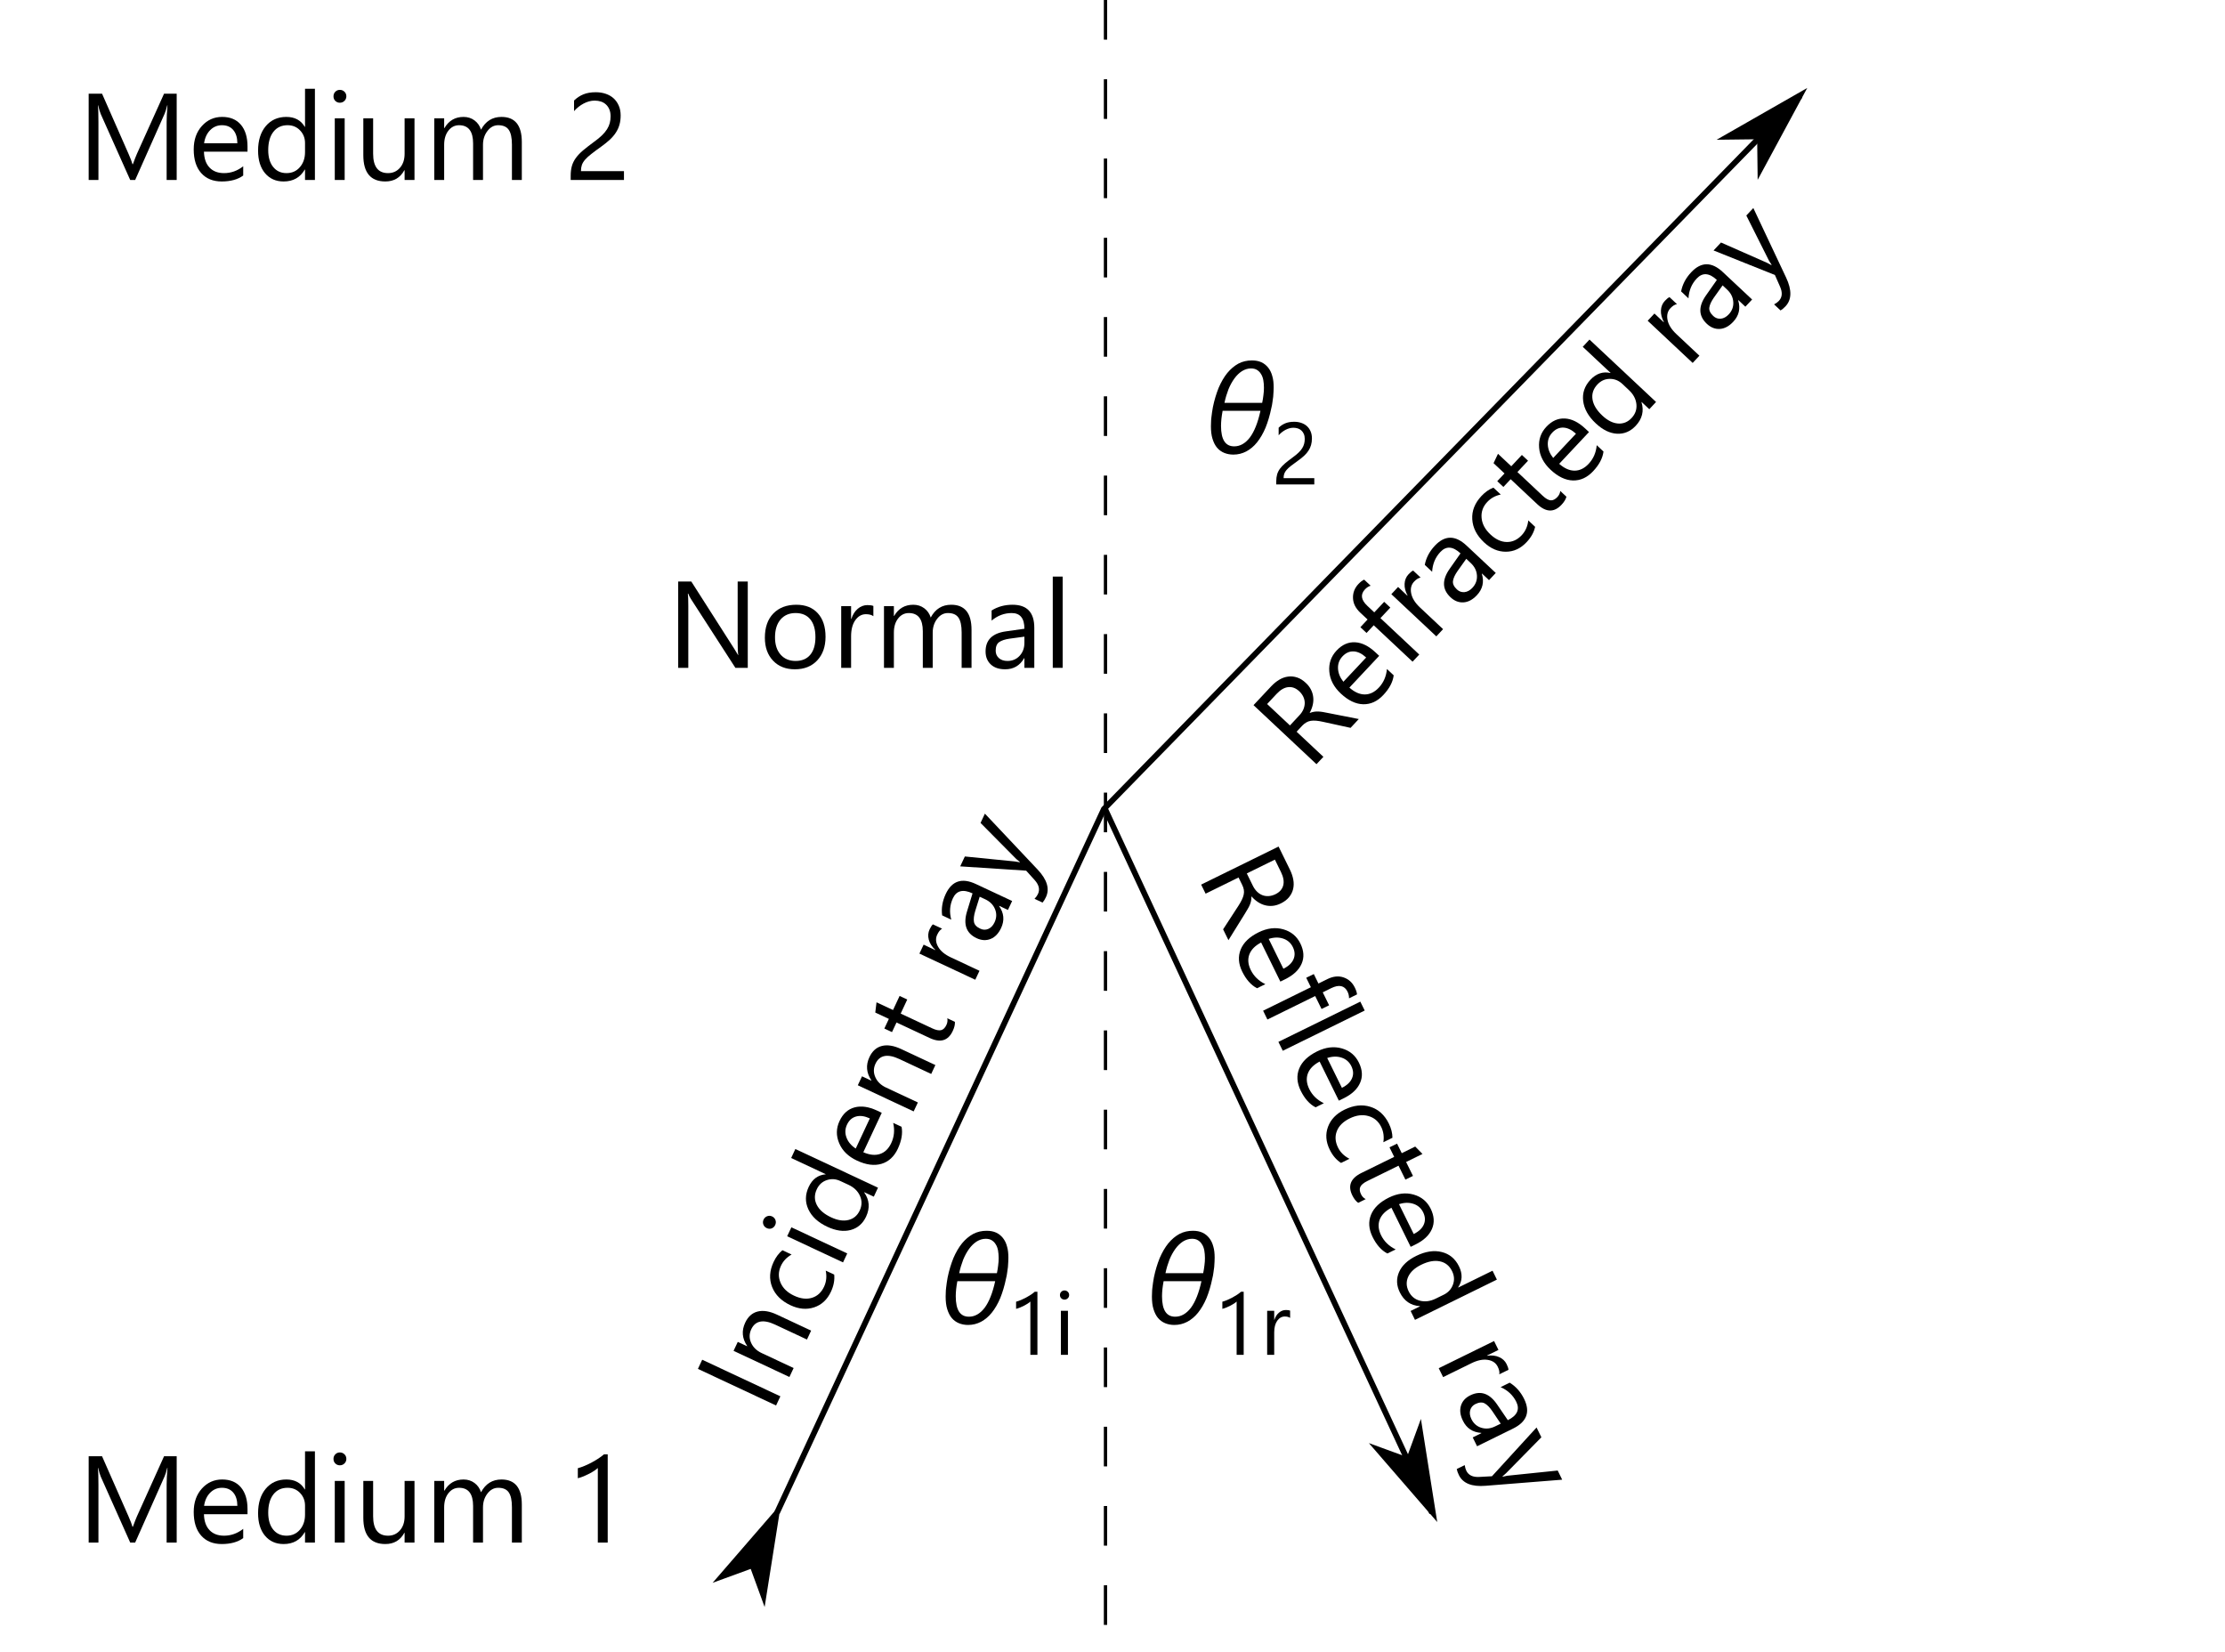 <?xml version="1.0" encoding="UTF-8" standalone="no"?>
<!-- Created with Inkscape (http://www.inkscape.org/) -->

<svg
   xmlns:dc="http://purl.org/dc/elements/1.1/"
   xmlns:cc="http://creativecommons.org/ns#"
   xmlns:rdf="http://www.w3.org/1999/02/22-rdf-syntax-ns#"
   xmlns:svg="http://www.w3.org/2000/svg"
   xmlns="http://www.w3.org/2000/svg"
   xmlns:xlink="http://www.w3.org/1999/xlink"
   xmlns:sodipodi="http://sodipodi.sourceforge.net/DTD/sodipodi-0.dtd"
   xmlns:inkscape="http://www.inkscape.org/namespaces/inkscape"
   width="285.408mm"
   height="211.861mm"
   viewBox="0 0 285.408 211.861"
   version="1.1"
   id="svg8"
   inkscape:version="0.92.3 (2405546, 2018-03-11)"
   sodipodi:docname="ReflexionRefraction-1.svg">
  <defs
     id="defs2">
    <g
       id="g992">
      <symbol
         id="glyph0-0"
         overflow="visible"
         style="overflow:visible">
        <path
           id="path815"
           d="M 3.625,0 V -30.578 H 25.281 V 0 Z m 3.25,-3.234 H 22.047 V -27.344 H 6.875 Z m 0,0"
           style="stroke:none"
           inkscape:connector-curvature="0" />
      </symbol>
      <symbol
         id="glyph0-1"
         overflow="visible"
         style="overflow:visible">
        <path
           id="path818"
           d="M 36.094,0 H 32.438 v -21.047 c 0,-1.656 0.102,-3.688 0.312,-6.094 h -0.094 c -0.355,1.418 -0.668,2.43 -0.938,3.031 L 21,0 h -1.797 l -10.688,-23.922 c -0.312,-0.707 -0.633,-1.781 -0.953,-3.219 H 7.484 C 7.598,-25.891 7.656,-23.844 7.656,-21 V 0 H 4.109 V -31.359 H 8.969 L 18.594,-9.5 c 0.738,1.68 1.219,2.934 1.438,3.766 h 0.141 c 0.625,-1.719 1.125,-3 1.5,-3.844 L 31.5,-31.359 h 4.594 z m 0,0"
           style="stroke:none"
           inkscape:connector-curvature="0" />
      </symbol>
      <symbol
         id="glyph0-2"
         overflow="visible"
         style="overflow:visible">
        <path
           id="path821"
           d="M 21.641,-10.297 H 5.812 C 5.875,-7.805 6.547,-5.883 7.828,-4.531 9.109,-3.176 10.875,-2.5 13.125,-2.5 c 2.52,0 4.836,-0.828 6.953,-2.484 V -1.625 c -1.969,1.438 -4.574,2.156 -7.812,2.156 C 9.109,0.531 6.625,-0.484 4.812,-2.516 3,-4.555 2.094,-7.422 2.094,-11.109 c 0,-3.488 0.988,-6.328 2.969,-8.516 1.977,-2.195 4.43,-3.297 7.359,-3.297 2.938,0 5.207,0.949 6.812,2.844 1.602,1.898 2.406,4.527 2.406,7.891 z m -3.688,-3.047 c -0.012,-2.07 -0.512,-3.68 -1.5,-4.828 -0.98,-1.156 -2.344,-1.734 -4.094,-1.734 -1.688,0 -3.125,0.605 -4.312,1.812 -1.18,1.211 -1.906,2.793 -2.188,4.75 z m 0,0"
           style="stroke:none"
           inkscape:connector-curvature="0" />
      </symbol>
      <symbol
         id="glyph0-3"
         overflow="visible"
         style="overflow:visible">
        <path
           id="path824"
           d="m 22.75,0 h -3.594 v -3.812 h -0.078 c -1.668,2.898 -4.234,4.344 -7.703,4.344 -2.812,0 -5.062,-1 -6.75,-3 -1.688,-2.008 -2.531,-4.742 -2.531,-8.203 0,-3.707 0.93,-6.676 2.797,-8.906 1.875,-2.227 4.363,-3.344 7.469,-3.344 3.07,0 5.312,1.211 6.719,3.625 h 0.078 V -33.156 H 22.75 Z m -3.594,-10.125 v -3.312 c 0,-1.801 -0.602,-3.328 -1.797,-4.578 -1.188,-1.258 -2.703,-1.891 -4.547,-1.891 -2.188,0 -3.906,0.805 -5.156,2.406 -1.25,1.605 -1.875,3.824 -1.875,6.656 0,2.574 0.598,4.609 1.797,6.109 1.207,1.492 2.82,2.234 4.844,2.234 2,0 3.617,-0.719 4.859,-2.156 1.25,-1.445 1.875,-3.27 1.875,-5.469 z m 0,0"
           style="stroke:none"
           inkscape:connector-curvature="0" />
      </symbol>
      <symbol
         id="glyph0-4"
         overflow="visible"
         style="overflow:visible">
        <path
           id="path827"
           d="m 5.469,-28.078 c -0.648,0 -1.195,-0.219 -1.641,-0.656 -0.449,-0.438 -0.672,-0.992 -0.672,-1.672 0,-0.664 0.223,-1.223 0.672,-1.672 C 4.273,-32.523 4.82,-32.75 5.469,-32.75 c 0.656,0 1.211,0.227 1.672,0.672 0.457,0.449 0.688,1.008 0.688,1.672 0,0.648 -0.23,1.199 -0.688,1.656 -0.461,0.449 -1.016,0.672 -1.672,0.672 z M 7.219,0 H 3.625 v -22.406 h 3.594 z m 0,0"
           style="stroke:none"
           inkscape:connector-curvature="0" />
      </symbol>
      <symbol
         id="glyph0-5"
         overflow="visible"
         style="overflow:visible">
        <path
           id="path830"
           d="M 21.75,0 H 18.156 V -3.547 H 18.062 c -1.48,2.719 -3.781,4.078 -6.906,4.078 -5.336,0 -8,-3.18 -8,-9.547 V -22.406 h 3.562 v 12.828 c 0,4.719 1.805,7.078 5.422,7.078 1.75,0 3.188,-0.641 4.312,-1.922 C 17.586,-5.711 18.156,-7.406 18.156,-9.5 V -22.406 H 21.75 Z m 0,0"
           style="stroke:none"
           inkscape:connector-curvature="0" />
      </symbol>
      <symbol
         id="glyph0-6"
         overflow="visible"
         style="overflow:visible">
        <path
           id="path833"
           d="m 35.438,0 h -3.594 v -12.859 c 0,-2.477 -0.387,-4.27 -1.156,-5.375 -0.762,-1.113 -2.043,-1.672 -3.844,-1.672 -1.531,0 -2.836,0.703 -3.906,2.109 -1.074,1.398 -1.609,3.07 -1.609,5.016 V 0 h -3.594 v -13.297 c 0,-4.406 -1.699,-6.609 -5.094,-6.609 -1.574,0 -2.871,0.664 -3.891,1.984 -1.023,1.312 -1.531,3.027 -1.531,5.141 V 0 H 3.625 v -22.406 h 3.594 v 3.547 H 7.312 c 1.582,-2.707 3.898,-4.062 6.953,-4.062 1.531,0 2.863,0.43 4,1.281 1.133,0.855 1.914,1.977 2.344,3.359 1.656,-3.094 4.133,-4.641 7.438,-4.641 4.926,0 7.391,3.043 7.391,9.125 z m 0,0"
           style="stroke:none"
           inkscape:connector-curvature="0" />
      </symbol>
      <symbol
         id="glyph0-7"
         overflow="visible"
         style="overflow:visible">
        <path
           id="path836"
           d=""
           style="stroke:none"
           inkscape:connector-curvature="0" />
      </symbol>
      <symbol
         id="glyph0-8"
         overflow="visible"
         style="overflow:visible">
        <path
           id="path839"
           d="m 16.891,-23.141 c 0,-0.957 -0.152,-1.797 -0.453,-2.516 -0.305,-0.719 -0.715,-1.312 -1.234,-1.781 -0.512,-0.477 -1.117,-0.832 -1.812,-1.062 -0.699,-0.227 -1.461,-0.344 -2.281,-0.344 -0.699,0 -1.387,0.094 -2.062,0.281 -0.668,0.188 -1.32,0.449 -1.953,0.781 -0.637,0.336 -1.25,0.734 -1.844,1.203 -0.586,0.469 -1.133,0.992 -1.641,1.562 V -28.875 c 1.008,-0.977 2.133,-1.723 3.375,-2.234 1.25,-0.52 2.77,-0.781 4.562,-0.781 1.281,0 2.469,0.188 3.562,0.562 1.094,0.367 2.039,0.906 2.844,1.625 0.801,0.719 1.43,1.605 1.891,2.656 0.469,1.043 0.703,2.242 0.703,3.594 0,1.242 -0.148,2.367 -0.438,3.375 -0.281,1 -0.715,1.949 -1.297,2.844 -0.574,0.887 -1.297,1.742 -2.172,2.562 -0.875,0.812 -1.902,1.641 -3.078,2.484 -1.469,1.055 -2.684,1.953 -3.641,2.703 -0.961,0.742 -1.719,1.434 -2.281,2.078 -0.562,0.648 -0.961,1.297 -1.188,1.953 C 6.234,-4.805 6.125,-4.062 6.125,-3.219 H 21.75 V 0 H 2.391 v -1.547 c 0,-1.344 0.145,-2.523 0.438,-3.547 0.289,-1.02 0.77,-1.988 1.438,-2.906 0.664,-0.926 1.539,-1.848 2.625,-2.766 1.094,-0.914 2.426,-1.953 4,-3.109 1.133,-0.812 2.082,-1.586 2.844,-2.328 0.77,-0.75 1.391,-1.492 1.859,-2.234 0.469,-0.75 0.801,-1.504 1,-2.266 0.195,-0.77 0.297,-1.582 0.297,-2.438 z m 0,0"
           style="stroke:none"
           inkscape:connector-curvature="0" />
      </symbol>
      <symbol
         id="glyph0-9"
         overflow="visible"
         style="overflow:visible">
        <path
           id="path842"
           d="M 15.844,0 H 12.25 v -27.094 c -0.281,0.273 -0.688,0.59 -1.219,0.953 -0.531,0.355 -1.133,0.711 -1.797,1.062 -0.656,0.344 -1.355,0.672 -2.094,0.984 -0.742,0.305 -1.461,0.543 -2.156,0.719 v -3.641 c 0.789,-0.219 1.625,-0.508 2.5,-0.875 0.883,-0.375 1.754,-0.789 2.609,-1.25 0.852,-0.457 1.66,-0.938 2.422,-1.438 0.758,-0.508 1.414,-1.004 1.969,-1.484 h 1.359 z m 0,0"
           style="stroke:none"
           inkscape:connector-curvature="0" />
      </symbol>
      <symbol
         id="glyph0-10"
         overflow="visible"
         style="overflow:visible">
        <path
           id="path845"
           d="m 29.391,0 h -4.5 L 8.75,-25 c -0.406,-0.625 -0.742,-1.281 -1,-1.969 H 7.609 c 0.113,0.668 0.172,2.105 0.172,4.312 V 0 H 4.109 V -31.359 H 8.875 l 15.703,24.594 c 0.656,1.023 1.082,1.727 1.281,2.109 h 0.078 c -0.148,-0.906 -0.219,-2.445 -0.219,-4.625 v -22.078 h 3.672 z m 0,0"
           style="stroke:none"
           inkscape:connector-curvature="0" />
      </symbol>
      <symbol
         id="glyph0-11"
         overflow="visible"
         style="overflow:visible">
        <path
           id="path848"
           d="m 13,0.531 c -3.312,0 -5.961,-1.047 -7.938,-3.141 -1.98,-2.094 -2.969,-4.867 -2.969,-8.328 0,-3.758 1.023,-6.695 3.078,-8.812 2.062,-2.113 4.844,-3.172 8.344,-3.172 3.344,0 5.945,1.031 7.812,3.094 1.875,2.055 2.812,4.902 2.812,8.547 0,3.574 -1.012,6.438 -3.031,8.594 C 19.098,-0.539 16.395,0.531 13,0.531 Z m 0.25,-20.438 c -2.305,0 -4.125,0.789 -5.469,2.359 -1.336,1.562 -2,3.727 -2,6.484 0,2.648 0.676,4.734 2.031,6.266 C 9.164,-3.266 10.977,-2.5 13.25,-2.5 c 2.32,0 4.102,-0.75 5.344,-2.25 1.25,-1.5 1.875,-3.633 1.875,-6.406 0,-2.801 -0.625,-4.957 -1.875,-6.469 -1.242,-1.52 -3.023,-2.281 -5.344,-2.281 z m 0,0"
           style="stroke:none"
           inkscape:connector-curvature="0" />
      </symbol>
      <symbol
         id="glyph0-12"
         overflow="visible"
         style="overflow:visible">
        <path
           id="path851"
           d="m 15.312,-18.766 c -0.625,-0.477 -1.531,-0.719 -2.719,-0.719 -1.531,0 -2.812,0.727 -3.844,2.172 -1.023,1.438 -1.531,3.402 -1.531,5.891 V 0 H 3.625 v -22.406 h 3.594 v 4.625 H 7.312 c 0.508,-1.57 1.285,-2.801 2.328,-3.688 1.051,-0.883 2.227,-1.328 3.531,-1.328 0.926,0 1.641,0.105 2.141,0.312 z m 0,0"
           style="stroke:none"
           inkscape:connector-curvature="0" />
      </symbol>
      <symbol
         id="glyph0-13"
         overflow="visible"
         style="overflow:visible">
        <path
           id="path854"
           d="m 19.672,0 h -3.594 v -3.5 h -0.094 c -1.555,2.688 -3.852,4.031 -6.891,4.031 -2.23,0 -3.977,-0.586 -5.234,-1.766 -1.262,-1.188 -1.891,-2.758 -1.891,-4.719 0,-4.188 2.461,-6.617 7.391,-7.297 l 6.719,-0.953 c 0,-3.801 -1.539,-5.703 -4.609,-5.703 -2.699,0 -5.137,0.918 -7.312,2.75 v -3.672 c 2.195,-1.395 4.734,-2.094 7.609,-2.094 5.27,0 7.906,2.789 7.906,8.359 z m -3.594,-11.328 -5.406,0.734 c -1.656,0.242 -2.914,0.656 -3.766,1.25 -0.844,0.586 -1.266,1.625 -1.266,3.125 0,1.094 0.391,1.992 1.172,2.688 0.781,0.688 1.82,1.031 3.125,1.031 1.77,0 3.234,-0.617 4.391,-1.859 1.164,-1.25 1.75,-2.828 1.75,-4.734 z m 0,0"
           style="stroke:none"
           inkscape:connector-curvature="0" />
      </symbol>
      <symbol
         id="glyph0-14"
         overflow="visible"
         style="overflow:visible">
        <path
           id="path857"
           d="M 7.219,0 H 3.625 v -33.156 h 3.594 z m 0,0"
           style="stroke:none"
           inkscape:connector-curvature="0" />
      </symbol>
      <symbol
         id="glyph1-0"
         overflow="visible"
         style="overflow:visible">
        <path
           id="path860"
           d="M 4.141,0 V -34.922 H 28.875 V 0 Z m 3.688,-3.688 H 25.188 V -31.234 H 7.828 Z m 0,0"
           style="stroke:none"
           inkscape:connector-curvature="0" />
      </symbol>
      <symbol
         id="glyph1-1"
         overflow="visible"
         style="overflow:visible">
        <path
           id="path863"
           d="m 26.109,-19.203 c 0,0.266 0,0.609 -0.047,1.078 -0.109,0.406 -0.156,0.875 -0.25,1.375 -0.109,0.516 -0.156,0.984 -0.266,1.484 -0.094,0.516 -0.203,0.922 -0.25,1.281 L 22.328,0 H 18.125 l 3.172,-14.953 c 0.062,-0.312 0.109,-0.609 0.156,-0.969 0.109,-0.312 0.156,-0.672 0.203,-1.031 0.047,-0.359 0.109,-0.656 0.109,-0.969 0.047,-0.312 0.047,-0.516 0.047,-0.672 0,-1.266 -0.312,-2.297 -0.922,-3.016 -0.562,-0.719 -1.484,-1.078 -2.719,-1.078 -1.062,0 -2.141,0.312 -3.266,0.984 -1.078,0.609 -2.047,1.484 -2.969,2.453 -0.922,1.016 -1.703,2.094 -2.359,3.281 C 8.906,-14.75 8.453,-13.562 8.25,-12.5 L 5.531,0 H 1.375 l 3.953,-18.234 c 0.156,-0.656 0.297,-1.328 0.406,-2.047 0.156,-0.719 0.25,-1.375 0.406,-2.047 0.109,-0.656 0.203,-1.281 0.266,-1.844 0.094,-0.562 0.141,-1.016 0.203,-1.422 h 4.047 c -0.109,0.656 -0.203,1.328 -0.312,2.047 -0.156,0.703 -0.25,1.375 -0.312,1.984 -0.094,0.672 -0.203,1.391 -0.359,2.047 H 9.781 c 0.609,-0.922 1.234,-1.781 1.938,-2.609 0.719,-0.812 1.484,-1.484 2.312,-2.094 0.812,-0.609 1.688,-1.125 2.609,-1.438 0.922,-0.359 1.891,-0.562 2.922,-0.562 1.125,0 2.094,0.203 2.922,0.516 0.812,0.359 1.531,0.812 2.047,1.438 0.562,0.609 0.969,1.375 1.219,2.25 0.266,0.875 0.359,1.797 0.359,2.812 z m 0,0"
           style="stroke:none"
           inkscape:connector-curvature="0" />
      </symbol>
      <symbol
         id="glyph2-0"
         overflow="visible"
         style="overflow:visible">
        <path
           id="path866"
           d="M 2.594,0 V -21.844 H 18.062 V 0 Z m 2.312,-2.312 H 15.75 V -19.531 H 4.906 Z m 0,0"
           style="stroke:none"
           inkscape:connector-curvature="0" />
      </symbol>
      <symbol
         id="glyph2-1"
         overflow="visible"
         style="overflow:visible">
        <path
           id="path869"
           d="M 11.312,0 H 8.75 v -19.359 c -0.199,0.199 -0.492,0.43 -0.875,0.688 -0.375,0.25 -0.805,0.5 -1.281,0.75 -0.469,0.25 -0.969,0.484 -1.5,0.703 C 4.57,-17 4.062,-16.828 3.562,-16.703 v -2.594 c 0.562,-0.156 1.156,-0.363 1.781,-0.625 0.633,-0.27 1.254,-0.566 1.859,-0.891 0.613,-0.332 1.191,-0.676 1.734,-1.031 0.539,-0.363 1.008,-0.719 1.406,-1.062 h 0.969 z m 0,0"
           style="stroke:none"
           inkscape:connector-curvature="0" />
      </symbol>
      <symbol
         id="glyph2-2"
         overflow="visible"
         style="overflow:visible">
        <path
           id="path872"
           d="m 3.906,-20.062 c -0.461,0 -0.852,-0.156 -1.172,-0.469 C 2.41,-20.844 2.25,-21.238 2.25,-21.719 c 0,-0.477 0.16,-0.875 0.484,-1.188 0.32,-0.32 0.711,-0.484 1.172,-0.484 0.469,0 0.863,0.164 1.188,0.484 0.332,0.312 0.5,0.711 0.5,1.188 0,0.461 -0.168,0.852 -0.5,1.172 C 4.77,-20.223 4.375,-20.062 3.906,-20.062 Z M 5.156,0 h -2.562 v -16 h 2.562 z m 0,0"
           style="stroke:none"
           inkscape:connector-curvature="0" />
      </symbol>
      <symbol
         id="glyph2-3"
         overflow="visible"
         style="overflow:visible">
        <path
           id="path875"
           d="m 12.062,-16.531 c 0,-0.688 -0.109,-1.285 -0.328,-1.797 -0.211,-0.508 -0.5,-0.93 -0.875,-1.266 -0.367,-0.344 -0.797,-0.598 -1.297,-0.766 -0.5,-0.164 -1.043,-0.25 -1.625,-0.25 -0.5,0 -0.992,0.07 -1.469,0.203 -0.48,0.137 -0.949,0.324 -1.406,0.562 -0.449,0.242 -0.887,0.527 -1.312,0.859 -0.418,0.336 -0.809,0.703 -1.172,1.109 v -2.75 c 0.719,-0.695 1.52,-1.227 2.406,-1.594 0.895,-0.375 1.984,-0.562 3.266,-0.562 0.914,0 1.766,0.137 2.547,0.406 0.781,0.262 1.457,0.648 2.031,1.156 0.57,0.512 1.02,1.141 1.344,1.891 0.332,0.75 0.5,1.609 0.5,2.578 0,0.887 -0.105,1.688 -0.312,2.406 -0.199,0.719 -0.508,1.398 -0.922,2.031 -0.406,0.637 -0.922,1.246 -1.547,1.828 -0.625,0.586 -1.359,1.18 -2.203,1.781 -1.055,0.75 -1.922,1.391 -2.609,1.922 -0.68,0.531 -1.219,1.031 -1.625,1.5 -0.398,0.461 -0.68,0.922 -0.844,1.391 C 4.453,-3.43 4.375,-2.898 4.375,-2.297 H 15.531 V 0 H 1.703 v -1.109 c 0,-0.957 0.102,-1.801 0.312,-2.531 0.207,-0.727 0.551,-1.422 1.031,-2.078 0.477,-0.656 1.102,-1.312 1.875,-1.969 0.781,-0.656 1.734,-1.395 2.859,-2.219 0.812,-0.582 1.488,-1.141 2.031,-1.672 0.551,-0.531 0.992,-1.062 1.328,-1.594 0.332,-0.531 0.566,-1.066 0.703,-1.609 0.145,-0.551 0.219,-1.133 0.219,-1.75 z m 0,0"
           style="stroke:none"
           inkscape:connector-curvature="0" />
      </symbol>
      <symbol
         id="glyph2-4"
         overflow="visible"
         style="overflow:visible">
        <path
           id="path878"
           d="M 10.938,-13.406 C 10.488,-13.75 9.844,-13.922 9,-13.922 c -1.094,0 -2.012,0.516 -2.75,1.547 -0.73,1.031 -1.094,2.438 -1.094,4.219 V 0 h -2.562 v -16 h 2.562 v 3.297 h 0.062 c 0.363,-1.125 0.922,-2 1.672,-2.625 0.75,-0.633 1.586,-0.953 2.516,-0.953 0.664,0 1.176,0.074 1.531,0.219 z m 0,0"
           style="stroke:none"
           inkscape:connector-curvature="0" />
      </symbol>
      <symbol
         id="glyph3-0"
         overflow="visible"
         style="overflow:visible">
        <path
           id="path881"
           d="m 2.484,-2.641 -22.312,-20.922 14.812,-15.797 22.312,20.922 z m -0.141,-4.594 10.375,-11.062 L -4.875,-34.781 -15.25,-23.719 Z m 0,0"
           style="stroke:none"
           inkscape:connector-curvature="0" />
      </symbol>
      <symbol
         id="glyph3-1"
         overflow="visible"
         style="overflow:visible">
        <path
           id="path884"
           d="m 18.188,-19.406 -2.984,3.203 -10.016,-2.188 c -0.93,-0.207 -1.758,-0.344 -2.484,-0.406 -0.73,-0.062 -1.391,-0.047 -1.984,0.047 -0.586,0.094 -1.117,0.289 -1.609,0.578 -0.5,0.281 -0.984,0.668 -1.453,1.156 l -2.062,2.219 9.734,9.125 L 2.812,-3 l -22.875,-21.453 6.406,-6.828 c 0.938,-1 1.93,-1.805 2.969,-2.422 1.031,-0.613 2.102,-0.988 3.203,-1.125 1.094,-0.145 2.188,-0.035 3.281,0.328 1.086,0.355 2.133,1.012 3.141,1.969 0.805,0.742 1.422,1.543 1.859,2.406 0.445,0.867 0.723,1.766 0.828,2.703 0.113,0.93 0.062,1.875 -0.156,2.844 -0.219,0.969 -0.59,1.938 -1.109,2.906 l 0.062,0.047 c 0.531,-0.207 1.035,-0.348 1.516,-0.422 0.477,-0.082 0.984,-0.113 1.516,-0.094 0.539,0.023 1.117,0.086 1.734,0.188 0.613,0.105 1.316,0.242 2.109,0.406 z m -33.312,-5.453 8.297,7.781 3.406,-3.656 c 0.637,-0.664 1.121,-1.375 1.453,-2.125 0.324,-0.758 0.496,-1.523 0.516,-2.297 0.012,-0.77 -0.148,-1.523 -0.484,-2.266 -0.332,-0.75 -0.836,-1.441 -1.516,-2.078 -1.219,-1.145 -2.539,-1.645 -3.969,-1.5 -1.438,0.137 -2.859,0.961 -4.266,2.469 z m 0,0"
           style="stroke:none"
           inkscape:connector-curvature="0" />
      </symbol>
      <symbol
         id="glyph3-2"
         overflow="visible"
         style="overflow:visible">
        <path
           id="path887"
           d="M 7.281,-22.828 -3.547,-11.281 c 1.875,1.656 3.738,2.484 5.594,2.484 1.863,-0.008 3.566,-0.836 5.109,-2.484 1.719,-1.832 2.695,-4.086 2.938,-6.766 L 12.547,-15.75 C 12.254,-13.344 11,-10.957 8.781,-8.594 6.625,-6.289 4.18,-5.172 1.453,-5.234 c -2.719,-0.07 -5.426,-1.367 -8.125,-3.891 -2.539,-2.383 -3.93,-5.047 -4.172,-7.984 -0.25,-2.945 0.625,-5.488 2.625,-7.625 2.012,-2.145 4.258,-3.148 6.734,-3.016 2.469,0.125 4.93,1.34 7.391,3.641 z M 2.547,-22.219 C 1.023,-23.625 -0.488,-24.363 -2,-24.438 c -1.508,-0.07 -2.863,0.531 -4.062,1.812 -1.156,1.23 -1.695,2.688 -1.625,4.375 0.074,1.688 0.727,3.305 1.953,4.844 z m 0,0"
           style="stroke:none"
           inkscape:connector-curvature="0" />
      </symbol>
      <symbol
         id="glyph3-3"
         overflow="visible"
         style="overflow:visible">
        <path
           id="path890"
           d="m -11.828,-31.25 c -0.758,0.242 -1.445,0.688 -2.062,1.344 -1.719,1.836 -1.426,3.828 0.875,5.984 L -10.5,-21.562 l 3.594,-3.828 2.234,2.094 -3.594,3.828 14.109,13.234 -2.438,2.594 -14.109,-13.234 -2.609,2.797 -2.234,-2.094 2.609,-2.797 -2.641,-2.469 c -1.707,-1.602 -2.594,-3.367 -2.656,-5.297 -0.07,-1.926 0.578,-3.629 1.953,-5.109 0.75,-0.789 1.449,-1.328 2.094,-1.609 z m 0,0"
           style="stroke:none"
           inkscape:connector-curvature="0" />
      </symbol>
      <symbol
         id="glyph3-4"
         overflow="visible"
         style="overflow:visible">
        <path
           id="path893"
           d="m -3.219,-24 c -0.781,0.125 -1.578,0.621 -2.391,1.484 -1.039,1.117 -1.383,2.543 -1.031,4.281 0.344,1.742 1.43,3.461 3.25,5.156 l 8.328,7.812 -2.453,2.625 -16.344,-15.328 2.453,-2.625 3.375,3.172 0.062,-0.062 c -0.789,-1.457 -1.148,-2.867 -1.078,-4.234 0.062,-1.375 0.543,-2.535 1.438,-3.484 0.625,-0.676 1.184,-1.125 1.672,-1.344 z m 0,0"
           style="stroke:none"
           inkscape:connector-curvature="0" />
      </symbol>
      <symbol
         id="glyph3-5"
         overflow="visible"
         style="overflow:visible">
        <path
           id="path896"
           d="M 13.453,-14.344 11,-11.734 8.453,-14.125 l -0.062,0.078 c 0.895,2.961 0.301,5.547 -1.781,7.766 -1.523,1.637 -3.148,2.512 -4.875,2.625 C 0.004,-3.551 -1.57,-4.172 -3,-5.516 c -3.051,-2.863 -3.141,-6.32 -0.266,-10.375 l 3.906,-5.562 c -2.77,-2.594 -5.207,-2.766 -7.312,-0.516 -1.844,1.961 -2.844,4.359 -3,7.203 l -2.672,-2.516 c 0.48,-2.551 1.703,-4.875 3.672,-6.969 3.605,-3.844 7.438,-3.859 11.5,-0.047 z M 2.734,-19.484 -0.438,-15.031 c -0.957,1.375 -1.508,2.574 -1.656,3.594 -0.145,1.023 0.328,2.047 1.422,3.078 0.789,0.75 1.707,1.078 2.75,0.984 1.039,-0.102 2.004,-0.629 2.891,-1.578 1.207,-1.289 1.754,-2.785 1.641,-4.484 -0.105,-1.707 -0.855,-3.211 -2.25,-4.516 z m 0,0"
           style="stroke:none"
           inkscape:connector-curvature="0" />
      </symbol>
      <symbol
         id="glyph3-6"
         overflow="visible"
         style="overflow:visible">
        <path
           id="path899"
           d="m 12.188,-14.5 c -0.43,1.969 -1.449,3.812 -3.062,5.531 -2.18,2.336 -4.699,3.508 -7.562,3.516 -2.852,0.012 -5.488,-1.113 -7.906,-3.375 -2.688,-2.52 -4.125,-5.316 -4.312,-8.391 -0.195,-3.07 0.914,-5.895 3.328,-8.469 1.344,-1.438 2.797,-2.453 4.359,-3.047 l 2.672,2.5 c -1.977,0.418 -3.613,1.32 -4.906,2.703 -1.57,1.668 -2.258,3.594 -2.062,5.781 0.188,2.188 1.258,4.195 3.203,6.016 1.918,1.805 3.898,2.719 5.938,2.75 2.051,0.031 3.867,-0.797 5.453,-2.484 1.332,-1.426 2.125,-3.211 2.375,-5.359 z m 0,0"
           style="stroke:none"
           inkscape:connector-curvature="0" />
      </symbol>
      <symbol
         id="glyph3-7"
         overflow="visible"
         style="overflow:visible">
        <path
           id="path902"
           d="m 9.438,-10.375 c -0.242,0.938 -0.836,1.914 -1.781,2.922 -2.68,2.855 -5.617,2.789 -8.812,-0.203 l -9.672,-9.078 -2.641,2.812 -2.234,-2.094 2.641,-2.812 -3.984,-3.734 1.609,-3.406 4.828,4.531 3.859,-4.109 2.234,2.094 -3.859,4.109 9.203,8.641 c 1.094,1.023 2.051,1.57 2.875,1.641 C 4.523,-9 5.344,-9.398 6.156,-10.266 c 0.602,-0.645 0.953,-1.379 1.047,-2.203 z m 0,0"
           style="stroke:none"
           inkscape:connector-curvature="0" />
      </symbol>
      <symbol
         id="glyph3-8"
         overflow="visible"
         style="overflow:visible">
        <path
           id="path905"
           d="m 15.562,-16.594 -2.453,2.625 -2.781,-2.609 -0.062,0.047 c 0.977,3.199 0.281,6.062 -2.094,8.594 -1.93,2.055 -4.199,3.012 -6.812,2.875 -2.613,-0.145 -5.18,-1.398 -7.703,-3.766 -2.707,-2.539 -4.234,-5.254 -4.578,-8.141 -0.352,-2.883 0.531,-5.457 2.656,-7.719 2.105,-2.238 4.516,-3.051 7.234,-2.438 l 0.062,-0.047 -10.109,-9.469 2.453,-2.625 z M 5.719,-20.891 3.312,-23.156 c -1.324,-1.238 -2.852,-1.848 -4.578,-1.828 -1.727,0.012 -3.223,0.688 -4.484,2.031 -1.5,1.594 -2.094,3.398 -1.781,5.406 0.312,2 1.508,3.969 3.578,5.906 1.875,1.762 3.766,2.719 5.672,2.875 1.914,0.148 3.566,-0.52 4.953,-2 1.363,-1.457 1.945,-3.133 1.75,-5.031 -0.199,-1.895 -1.102,-3.594 -2.703,-5.094 z m 0,0"
           style="stroke:none"
           inkscape:connector-curvature="0" />
      </symbol>
      <symbol
         id="glyph3-9"
         overflow="visible"
         style="overflow:visible">
        <path
           id="path908"
           d=""
           style="stroke:none"
           inkscape:connector-curvature="0" />
      </symbol>
      <symbol
         id="glyph3-10"
         overflow="visible"
         style="overflow:visible">
        <path
           id="path911"
           d="M -1.672,-30.984 10.25,-5.688 c 2.125,4.523 2.047,7.992 -0.234,10.422 -0.637,0.676 -1.234,1.176 -1.797,1.5 L 5.875,4.031 C 6.594,3.656 7.172,3.234 7.609,2.766 8.848,1.441 8.988,-0.285 8.031,-2.422 L 6.172,-6.641 -16.125,-15.562 l 2.703,-2.891 16.734,7.375 c 0.219,0.105 0.738,0.383 1.562,0.828 l 0.094,-0.094 c -0.211,-0.289 -0.516,-0.773 -0.922,-1.453 l -8.266,-16.469 z m 0,0"
           style="stroke:none"
           inkscape:connector-curvature="0" />
      </symbol>
      <symbol
         id="glyph4-0"
         overflow="visible"
         style="overflow:visible">
        <path
           id="path914"
           d="M 3.625,0 V -30.547 H 25.266 V 0 Z m 3.234,-3.219 h 15.188 v -24.109 h -15.188 z m 0,0"
           style="stroke:none"
           inkscape:connector-curvature="0" />
      </symbol>
      <symbol
         id="glyph4-1"
         overflow="visible"
         style="overflow:visible">
        <path
           id="path917"
           d="m 25.219,-23.875 c 0,0.453 0,0.984 -0.047,1.562 -0.047,0.594 -0.078,1.219 -0.125,1.891 -0.094,0.672 -0.188,1.344 -0.281,2.016 -0.078,0.719 -0.219,1.391 -0.391,2.062 -0.547,2.688 -1.266,5.062 -2.109,7.156 -0.891,2.109 -1.922,3.859 -3.094,5.328 -1.156,1.438 -2.469,2.516 -3.891,3.281 -1.438,0.75 -3,1.156 -4.703,1.156 -1.219,0 -2.328,-0.219 -3.328,-0.625 -0.984,-0.406 -1.875,-1.031 -2.594,-1.875 C 3.938,-2.781 3.406,-3.859 3,-5.156 2.594,-6.453 2.422,-7.969 2.422,-9.719 c 0,-0.453 0,-0.938 0.047,-1.484 0,-0.578 0.047,-1.109 0.125,-1.75 0.047,-0.578 0.141,-1.203 0.234,-1.828 0.078,-0.625 0.219,-1.25 0.312,-1.891 0.531,-2.594 1.25,-4.922 2.094,-7.031 0.906,-2.094 1.938,-3.891 3.141,-5.375 1.219,-1.469 2.562,-2.594 4.031,-3.406 1.531,-0.797 3.141,-1.156 4.938,-1.156 1.297,0 2.453,0.219 3.438,0.672 0.984,0.453 1.797,1.125 2.469,1.969 0.672,0.859 1.172,1.875 1.484,3.094 0.359,1.203 0.484,2.547 0.484,4.031 z m -3.531,0.125 c 0,-1.016 -0.094,-1.922 -0.234,-2.766 -0.172,-0.859 -0.438,-1.609 -0.844,-2.203 -0.359,-0.625 -0.859,-1.109 -1.438,-1.469 -0.578,-0.359 -1.297,-0.547 -2.188,-0.547 -1.172,0 -2.25,0.359 -3.281,0.984 -1.031,0.672 -1.922,1.531 -2.766,2.688 -0.812,1.125 -1.531,2.422 -2.156,3.953 -0.578,1.516 -1.078,3.125 -1.438,4.875 h 13.703 c 0.188,-0.938 0.359,-1.875 0.453,-2.812 C 21.641,-22 21.688,-22.891 21.688,-23.75 Z M 6.672,-15.328 C 6.5,-14.297 6.312,-13.312 6.234,-12.406 c -0.094,0.938 -0.141,1.797 -0.141,2.547 0,2.516 0.406,4.391 1.203,5.609 0.812,1.25 2.016,1.828 3.594,1.828 2.141,0 4.031,-1.078 5.688,-3.219 1.609,-2.156 2.906,-5.375 3.844,-9.688 z m 0,0"
           style="stroke:none"
           inkscape:connector-curvature="0" />
      </symbol>
      <symbol
         id="glyph5-0"
         overflow="visible"
         style="overflow:visible">
        <path
           id="path920"
           d="m 1.531,-3.281 -27.703,-12.953 9.188,-19.609 27.703,12.953 z m -1.547,-4.328 6.438,-13.734 -21.844,-10.219 -6.438,13.734 z m 0,0"
           style="stroke:none"
           inkscape:connector-curvature="0" />
      </symbol>
      <symbol
         id="glyph5-1"
         overflow="visible"
         style="overflow:visible">
        <path
           id="path923"
           d="m 3.297,-7.047 -1.562,3.328 -28.406,-13.297 1.562,-3.328 z m 0,0"
           style="stroke:none"
           inkscape:connector-curvature="0" />
      </symbol>
      <symbol
         id="glyph5-2"
         overflow="visible"
         style="overflow:visible">
        <path
           id="path926"
           d="M 9.422,-20.125 7.906,-16.891 -3.672,-22.312 c -4.301,-2.008 -7.191,-1.441 -8.672,1.703 -0.758,1.637 -0.773,3.273 -0.047,4.906 0.73,1.637 2.023,2.887 3.875,3.75 l 11.578,5.422 -1.531,3.25 -20.297,-9.5 1.531,-3.25 3.375,1.578 0.031,-0.094 c -1.844,-2.727 -2.082,-5.547 -0.719,-8.453 1.031,-2.207 2.543,-3.562 4.531,-4.062 1.992,-0.508 4.34,-0.129 7.047,1.141 z m 0,0"
           style="stroke:none"
           inkscape:connector-curvature="0" />
      </symbol>
      <symbol
         id="glyph5-3"
         overflow="visible"
         style="overflow:visible">
        <path
           id="path929"
           d="m 7.078,-17.562 c 0.207,2 -0.184,4.07 -1.172,6.203 -1.355,2.898 -3.391,4.797 -6.109,5.703 -2.719,0.898 -5.578,0.648 -8.578,-0.75 -3.332,-1.562 -5.566,-3.773 -6.703,-6.641 -1.133,-2.875 -0.953,-5.91 0.547,-9.109 0.836,-1.781 1.902,-3.195 3.203,-4.25 l 3.328,1.562 c -1.77,1 -3.055,2.359 -3.859,4.078 -0.969,2.074 -1.02,4.125 -0.156,6.156 0.867,2.023 2.508,3.594 4.922,4.719 2.387,1.117 4.559,1.371 6.516,0.766 1.945,-0.602 3.41,-1.957 4.391,-4.062 C 4.227,-14.957 4.426,-16.895 4,-19 Z m 0,0"
           style="stroke:none"
           inkscape:connector-curvature="0" />
      </symbol>
      <symbol
         id="glyph5-4"
         overflow="visible"
         style="overflow:visible">
        <path
           id="path932"
           d="m -23.125,-16.859 c -0.27,0.586 -0.695,0.992 -1.281,1.219 -0.582,0.219 -1.18,0.184 -1.797,-0.109 -0.602,-0.281 -1.008,-0.719 -1.219,-1.312 -0.219,-0.594 -0.191,-1.18 0.078,-1.766 0.281,-0.594 0.719,-1.004 1.312,-1.234 0.594,-0.227 1.195,-0.203 1.797,0.078 0.594,0.281 1,0.727 1.219,1.328 0.211,0.605 0.172,1.203 -0.109,1.797 z m 26.188,10.328 -1.531,3.25 -20.297,-9.5 1.531,-3.25 z m 0,0"
           style="stroke:none"
           inkscape:connector-curvature="0" />
      </symbol>
      <symbol
         id="glyph5-5"
         overflow="visible"
         style="overflow:visible">
        <path
           id="path935"
           d="M 9.641,-20.609 8.125,-17.344 4.672,-18.953 4.625,-18.891 c 1.926,2.73 2.156,5.668 0.688,8.812 -1.199,2.543 -3.062,4.156 -5.594,4.844 -2.531,0.68 -5.363,0.289 -8.5,-1.172 -3.352,-1.57 -5.645,-3.68 -6.875,-6.328 -1.227,-2.645 -1.188,-5.367 0.125,-8.172 1.305,-2.789 3.344,-4.305 6.125,-4.547 l 0.047,-0.062 -12.547,-5.875 1.516,-3.266 z m -10.688,-1.031 -3,-1.391 c -1.633,-0.77 -3.27,-0.879 -4.906,-0.328 -1.645,0.543 -2.859,1.648 -3.641,3.312 -0.926,1.98 -0.926,3.883 0,5.703 0.918,1.812 2.656,3.32 5.219,4.516 2.336,1.094 4.434,1.414 6.297,0.953 C 0.785,-9.332 2.145,-10.477 3,-12.312 c 0.844,-1.812 0.875,-3.582 0.094,-5.312 -0.773,-1.738 -2.152,-3.078 -4.141,-4.016 z m 0,0"
           style="stroke:none"
           inkscape:connector-curvature="0" />
      </symbol>
      <symbol
         id="glyph5-6"
         overflow="visible"
         style="overflow:visible">
        <path
           id="path938"
           d="M -0.156,-23.953 -6.859,-9.625 c 2.281,1 4.309,1.211 6.078,0.625 1.758,-0.594 3.117,-1.91 4.078,-3.953 C 4.367,-15.234 4.602,-17.68 4,-20.297 L 7.047,-18.875 c 0.457,2.387 0.004,5.047 -1.359,7.984 -1.344,2.855 -3.32,4.68 -5.922,5.469 -2.613,0.781 -5.594,0.391 -8.938,-1.172 -3.156,-1.477 -5.305,-3.582 -6.453,-6.312 -1.156,-2.727 -1.113,-5.414 0.125,-8.062 1.242,-2.656 3.062,-4.305 5.469,-4.953 2.398,-0.645 5.121,-0.258 8.172,1.156 z m -4.328,2.031 c -1.875,-0.863 -3.539,-1.094 -5,-0.688 -1.469,0.398 -2.57,1.391 -3.312,2.984 -0.707,1.523 -0.766,3.074 -0.172,4.656 0.586,1.586 1.703,2.918 3.359,4 z m 0,0"
           style="stroke:none"
           inkscape:connector-curvature="0" />
      </symbol>
      <symbol
         id="glyph5-7"
         overflow="visible"
         style="overflow:visible">
        <path
           id="path941"
           d="m 5.734,-12.781 c 0.07,0.961 -0.188,2.062 -0.781,3.312 -1.656,3.555 -4.465,4.402 -8.422,2.547 l -12.016,-5.625 -1.641,3.5 -2.781,-1.297 1.641,-3.5 -4.938,-2.312 0.453,-3.719 6,2.797 2.391,-5.109 2.781,1.297 -2.391,5.109 11.438,5.359 c 1.355,0.637 2.434,0.859 3.234,0.672 0.801,-0.195 1.453,-0.832 1.953,-1.906 0.375,-0.812 0.477,-1.617 0.312,-2.422 z m 0,0"
           style="stroke:none"
           inkscape:connector-curvature="0" />
      </symbol>
      <symbol
         id="glyph5-8"
         overflow="visible"
         style="overflow:visible">
        <path
           id="path944"
           d=""
           style="stroke:none"
           inkscape:connector-curvature="0" />
      </symbol>
      <symbol
         id="glyph5-9"
         overflow="visible"
         style="overflow:visible">
        <path
           id="path947"
           d="m -10.516,-21.828 c -0.688,0.375 -1.281,1.102 -1.781,2.172 -0.656,1.387 -0.547,2.852 0.328,4.391 0.867,1.543 2.43,2.84 4.688,3.891 l 10.344,4.844 -1.531,3.25 -20.297,-9.5 1.531,-3.25 4.188,1.969 0.031,-0.094 c -1.207,-1.125 -1.988,-2.348 -2.344,-3.672 -0.352,-1.32 -0.254,-2.578 0.297,-3.766 0.398,-0.832 0.793,-1.438 1.188,-1.812 z m 0,0"
           style="stroke:none"
           inkscape:connector-curvature="0" />
      </symbol>
      <symbol
         id="glyph5-10"
         overflow="visible"
         style="overflow:visible">
        <path
           id="path950"
           d="m 8.344,-17.812 -1.531,3.25 -3.172,-1.484 -0.031,0.078 c 1.77,2.543 2.016,5.195 0.734,7.953 -0.949,2.023 -2.23,3.355 -3.844,4 -1.602,0.637 -3.289,0.543 -5.062,-0.281 -3.789,-1.781 -4.945,-5.047 -3.469,-9.797 l 1.984,-6.484 c -3.445,-1.613 -5.82,-1.031 -7.125,1.75 -1.145,2.449 -1.348,5.047 -0.609,7.797 l -3.312,-1.562 c -0.344,-2.582 0.094,-5.176 1.312,-7.781 2.242,-4.77 5.887,-5.973 10.938,-3.609 z m -11.797,-1.547 -1.625,5.203 c -0.477,1.594 -0.629,2.902 -0.453,3.922 0.168,1.023 0.934,1.852 2.297,2.484 0.992,0.469 1.965,0.496 2.922,0.078 0.957,-0.414 1.711,-1.211 2.266,-2.391 0.75,-1.602 0.805,-3.191 0.172,-4.766 -0.637,-1.582 -1.82,-2.781 -3.547,-3.594 z m 0,0"
           style="stroke:none"
           inkscape:connector-curvature="0" />
      </symbol>
      <symbol
         id="glyph5-11"
         overflow="visible"
         style="overflow:visible">
        <path
           id="path953"
           d="m -11.203,-28.938 19.188,20.344 c 3.414,3.637 4.414,6.965 3,9.984 C 10.598,2.223 10.188,2.883 9.75,3.375 L 6.828,2.016 c 0.57,-0.594 0.988,-1.18 1.25,-1.75 0.77,-1.633 0.375,-3.32 -1.188,-5.062 l -3.094,-3.422 -23.969,-1.562 1.688,-3.594 18.203,1.812 c 0.23,0.031 0.805,0.133 1.734,0.297 L 1.516,-11.375 C 1.223,-11.582 0.781,-11.945 0.188,-12.469 L -12.781,-25.562 Z m 0,0"
           style="stroke:none"
           inkscape:connector-curvature="0" />
      </symbol>
      <symbol
         id="glyph6-0"
         overflow="visible"
         style="overflow:visible">
        <path
           id="path956"
           d="m 1.594,3.25 27.438,-13.484 9.562,19.438 L 11.156,22.688 Z M 5.938,4.75 12.625,18.359 34.266,7.719 27.578,-5.891 Z m 0,0"
           style="stroke:none"
           inkscape:connector-curvature="0" />
      </symbol>
      <symbol
         id="glyph6-1"
         overflow="visible"
         style="overflow:visible">
        <path
           id="path959"
           d="M 11.734,23.875 9.797,19.938 15.375,11.359 C 15.895,10.555 16.312,9.82 16.625,9.156 16.945,8.5 17.164,7.879 17.281,7.297 17.406,6.723 17.422,6.148 17.328,5.578 17.234,5.004 17.035,4.414 16.734,3.812 L 15.406,1.094 3.438,6.984 1.812,3.688 l 28.141,-13.828 4.125,8.406 c 0.602,1.23 1.008,2.438 1.219,3.625 0.219,1.195 0.195,2.332 -0.062,3.406 -0.25,1.07 -0.742,2.051 -1.469,2.938 C 33.047,9.129 32.062,9.883 30.812,10.5 29.832,10.988 28.859,11.285 27.891,11.391 26.93,11.492 26,11.43 25.094,11.203 24.188,10.973 23.316,10.586 22.484,10.047 21.648,9.504 20.867,8.82 20.141,8 l -0.062,0.031 c 0.008,0.57 -0.031,1.094 -0.125,1.562 -0.094,0.477 -0.246,0.961 -0.453,1.453 -0.211,0.5 -0.477,1.016 -0.797,1.547 -0.312,0.539 -0.684,1.156 -1.109,1.844 z M 28.609,-5.391 18.406,-0.375 20.609,4.109 c 0.406,0.82 0.898,1.523 1.484,2.109 0.594,0.582 1.242,1.016 1.953,1.297 0.719,0.281 1.484,0.395 2.297,0.344 0.82,-0.055 1.648,-0.281 2.484,-0.688 1.508,-0.742 2.445,-1.805 2.812,-3.188 0.363,-1.387 0.094,-3.008 -0.812,-4.859 z m 0,0"
           style="stroke:none"
           inkscape:connector-curvature="0" />
      </symbol>
      <symbol
         id="glyph6-2"
         overflow="visible"
         style="overflow:visible">
        <path
           id="path962"
           d="M 18.781,14.875 11.797,0.672 c -2.199,1.156 -3.625,2.602 -4.281,4.344 -0.648,1.75 -0.477,3.633 0.516,5.656 1.113,2.258 2.879,3.973 5.297,5.141 L 10.312,17.297 C 8.145,16.172 6.348,14.156 4.922,11.25 3.535,8.414 3.352,5.734 4.375,3.203 5.406,0.68 7.578,-1.395 10.891,-3.031 c 3.133,-1.531 6.125,-1.891 8.969,-1.078 2.844,0.805 4.91,2.523 6.203,5.156 1.289,2.633 1.438,5.086 0.438,7.359 -0.992,2.281 -2.996,4.16 -6.016,5.641 z m 1.109,-4.656 C 21.742,9.301 22.969,8.145 23.562,6.75 24.164,5.363 24.082,3.883 23.312,2.312 22.562,0.801 21.383,-0.219 19.781,-0.75 18.176,-1.281 16.43,-1.238 14.547,-0.625 Z m 0,0"
           style="stroke:none"
           inkscape:connector-curvature="0" />
      </symbol>
      <symbol
         id="glyph6-3"
         overflow="visible"
         style="overflow:visible">
        <path
           id="path965"
           d="m 33.422,-0.031 c 0.031,-0.801 -0.148,-1.602 -0.531,-2.406 -1.117,-2.25 -3.09,-2.68 -5.922,-1.297 L 23.875,-2.203 26.188,2.5 23.438,3.844 21.125,-0.859 3.766,7.672 2.203,4.469 19.562,-4.062 17.875,-7.5 l 2.75,-1.344 1.688,3.438 3.25,-1.609 C 27.664,-8.047 29.629,-8.25 31.453,-7.625 c 1.82,0.625 3.176,1.844 4.062,3.656 0.488,0.98 0.758,1.82 0.812,2.516 z m 0,0"
           style="stroke:none"
           inkscape:connector-curvature="0" />
      </symbol>
      <symbol
         id="glyph6-4"
         overflow="visible"
         style="overflow:visible">
        <path
           id="path968"
           d="M 3.188,6.484 1.594,3.25 l 29.766,-14.625 1.594,3.234 z m 0,0"
           style="stroke:none"
           inkscape:connector-curvature="0" />
      </symbol>
      <symbol
         id="glyph6-5"
         overflow="visible"
         style="overflow:visible">
        <path
           id="path971"
           d="M 9.266,16.516 C 7.555,15.422 6.188,13.816 5.156,11.703 3.738,8.836 3.531,6.062 4.531,3.375 c 1.008,-2.68 3,-4.742 5.969,-6.203 3.312,-1.625 6.438,-1.977 9.375,-1.062 2.945,0.906 5.203,2.945 6.766,6.109 C 27.504,3.988 27.938,5.707 27.938,7.375 L 24.641,9 c 0.312,-2.012 0.051,-3.867 -0.781,-5.562 C 22.848,1.375 21.285,0.051 19.172,-0.531 17.055,-1.125 14.801,-0.832 12.406,0.344 10.051,1.5 8.5,3.023 7.75,4.922 7,6.828 7.133,8.82 8.156,10.906 c 0.852,1.75 2.242,3.117 4.172,4.109 z m 0,0"
           style="stroke:none"
           inkscape:connector-curvature="0" />
      </symbol>
      <symbol
         id="glyph6-6"
         overflow="visible"
         style="overflow:visible">
        <path
           id="path974"
           d="M 6.391,12.484 C 5.586,11.93 4.879,11.035 4.266,9.797 2.535,6.285 3.633,3.562 7.562,1.625 l 11.906,-5.844 -1.703,-3.469 2.75,-1.344 1.703,3.469 4.891,-2.406 2.641,2.688 -5.953,2.922 2.5,5.062 -2.75,1.344 -2.5,-5.062 -11.328,5.562 C 8.375,5.211 7.523,5.914 7.172,6.656 c -0.355,0.75 -0.273,1.656 0.25,2.719 0.395,0.812 0.961,1.395 1.703,1.75 z m 0,0"
           style="stroke:none"
           inkscape:connector-curvature="0" />
      </symbol>
      <symbol
         id="glyph6-7"
         overflow="visible"
         style="overflow:visible">
        <path
           id="path977"
           d="M 10.031,20.422 8.453,17.188 11.875,15.5 11.828,15.438 C 8.492,15.219 6.062,13.551 4.531,10.438 3.289,7.914 3.195,5.453 4.25,3.047 c 1.062,-2.398 3.145,-4.352 6.25,-5.875 3.332,-1.633 6.41,-2.102 9.234,-1.406 2.82,0.688 4.922,2.43 6.297,5.219 1.352,2.758 1.25,5.301 -0.312,7.625 l 0.047,0.062 12.453,-6.109 1.578,3.234 z m 7.516,-7.703 2.969,-1.453 C 22.129,10.461 23.234,9.25 23.828,7.625 c 0.602,-1.617 0.5,-3.25 -0.312,-4.906 -0.969,-1.969 -2.449,-3.156 -4.438,-3.562 -1.992,-0.414 -4.258,0 -6.797,1.25 -2.312,1.133 -3.875,2.566 -4.688,4.297 -0.805,1.738 -0.758,3.52 0.141,5.344 0.875,1.789 2.234,2.926 4.078,3.406 1.844,0.477 3.754,0.234 5.734,-0.734 z m 0,0"
           style="stroke:none"
           inkscape:connector-curvature="0" />
      </symbol>
      <symbol
         id="glyph6-8"
         overflow="visible"
         style="overflow:visible">
        <path
           id="path980"
           d=""
           style="stroke:none"
           inkscape:connector-curvature="0" />
      </symbol>
      <symbol
         id="glyph6-9"
         overflow="visible"
         style="overflow:visible">
        <path
           id="path983"
           d="M 23.594,5.469 C 23.75,4.695 23.562,3.773 23.031,2.703 22.363,1.328 21.156,0.5 19.406,0.219 17.664,-0.062 15.676,0.348 13.438,1.453 L 3.188,6.484 1.594,3.25 l 20.109,-9.875 1.594,3.234 -4.156,2.031 0.031,0.078 c 1.645,-0.227 3.094,-0.066 4.344,0.484 1.258,0.543 2.176,1.398 2.75,2.578 0.406,0.82 0.629,1.504 0.672,2.047 z m 0,0"
           style="stroke:none"
           inkscape:connector-curvature="0" />
      </symbol>
      <symbol
         id="glyph6-10"
         overflow="visible"
         style="overflow:visible">
        <path
           id="path986"
           d="M 8.672,17.656 7.094,14.438 10.234,12.891 10.188,12.797 C 7.082,12.586 4.863,11.117 3.531,8.391 2.539,6.391 2.301,4.562 2.812,2.906 3.32,1.258 4.457,0.004 6.219,-0.859 9.977,-2.703 13.242,-1.562 16.016,2.562 L 19.844,8.172 C 23.25,6.492 24.273,4.273 22.922,1.516 21.723,-0.91 19.82,-2.691 17.219,-3.828 l 3.297,-1.625 c 2.227,1.355 3.977,3.324 5.25,5.906 2.32,4.727 0.977,8.32 -4.031,10.781 z M 17.266,9.438 14.219,4.906 C 13.27,3.52 12.344,2.578 11.438,2.078 10.531,1.578 9.406,1.656 8.062,2.312 7.082,2.801 6.453,3.547 6.172,4.547 5.898,5.555 6.051,6.645 6.625,7.812 c 0.781,1.582 1.984,2.625 3.609,3.125 1.633,0.5 3.305,0.328 5.016,-0.516 z m 0,0"
           style="stroke:none"
           inkscape:connector-curvature="0" />
      </symbol>
      <symbol
         id="glyph6-11"
         overflow="visible"
         style="overflow:visible">
        <path
           id="path989"
           d="M 29.562,9.375 1.703,11.594 C -3.273,12 -6.5,10.707 -7.969,7.719 -8.375,6.883 -8.633,6.145 -8.75,5.5 l 2.891,-1.422 c 0.117,0.801 0.312,1.488 0.594,2.062 0.805,1.625 2.371,2.367 4.703,2.234 L 4.047,8.125 20.25,-9.594 22,-6.031 9.188,7 C 9.02,7.164 8.578,7.562 7.859,8.188 l 0.062,0.109 C 8.273,8.211 8.836,8.094 9.609,7.938 L 27.938,6.047 Z m 0,0"
           style="stroke:none"
           inkscape:connector-curvature="0" />
      </symbol>
    </g>
    <clipPath
       id="clip1">
      <path
         id="path994"
         d="M 0,0 H 809.031 V 600.555 H 0 Z m 0,0"
         inkscape:connector-curvature="0" />
    </clipPath>
    <filter
       height="1"
       width="1"
       y="0"
       x="0"
       filterUnits="objectBoundingBox"
       id="alpha">
      <feColorMatrix
         id="feColorMatrix997"
         values="0 0 0 0 1 0 0 0 0 1 0 0 0 0 1 0 0 0 1 0"
         in="SourceGraphic"
         type="matrix" />
    </filter>
    <clipPath
       id="clip3">
      <path
         id="path1000"
         d="M 0,0 H 809.031 V 600.555 H 0 Z m 0,0"
         inkscape:connector-curvature="0" />
    </clipPath>
    <clipPath
       id="clip2">
      <rect
         id="rect1003"
         height="601"
         width="810"
         y="0"
         x="0" />
    </clipPath>
    <g
       clip-path="url(#clip2)"
       id="surface2989">
      <g
         id="g1008"
         clip-path="url(#clip3)"
         style="clip-rule:nonzero">
        <path
           id="path1006"
           d="M 0,600.555 H 809.031 V 0 H 0 Z m 0,0"
           style="fill:#000000;fill-opacity:0.25;fill-rule:nonzero;stroke:none"
           inkscape:connector-curvature="0" />
      </g>
    </g>
    <mask
       id="mask0">
      <g
         id="g1013"
         style="filter:url(#alpha)">
        <use
           id="use1011"
           xlink:href="#surface2989"
           x="0"
           y="0"
           width="100%"
           height="100%" />
      </g>
    </mask>
    <clipPath
       id="clip5">
      <path
         id="path1016"
         d="M 0,0 H 809.031 V 600.555 H 0 Z m 0,0"
         inkscape:connector-curvature="0" />
    </clipPath>
    <clipPath
       id="clip7">
      <path
         id="path1019"
         d="M 0,294 H 809.031 V 600.555 H 0 Z m 0,0"
         inkscape:connector-curvature="0" />
    </clipPath>
    <clipPath
       id="clip6">
      <rect
         id="rect1022"
         height="601"
         width="810"
         y="0"
         x="0" />
    </clipPath>
    <g
       clip-path="url(#clip6)"
       id="surface2986">
      <g
         id="g1027"
         clip-path="url(#clip7)"
         style="clip-rule:nonzero">
        <path
           id="path1025"
           d="M 0,294.66 H 809.031 V 600.555 H 0 Z m 0,0"
           style="fill:#618c7d;fill-opacity:1;fill-rule:nonzero;stroke:none"
           inkscape:connector-curvature="0" />
      </g>
    </g>
    <clipPath
       id="clip4">
      <rect
         id="rect1030"
         height="601"
         width="810"
         y="0"
         x="0" />
    </clipPath>
    <g
       clip-path="url(#clip4)"
       id="surface2988">
      <g
         id="g1035"
         clip-path="url(#clip5)"
         style="clip-rule:nonzero">
        <use
           id="use1033"
           xlink:href="#surface2986"
           x="0"
           y="0"
           width="100%"
           height="100%" />
      </g>
    </g>
    <clipPath
       id="clip8">
      <path
         id="path1038"
         d="m 401,0 h 2 v 600.555 h -2 z m 0,0"
         inkscape:connector-curvature="0" />
    </clipPath>
    <clipPath
       id="clip9">
      <path
         id="path1041"
         d="M 0,0 H 809.031 V 600.555 H 0 Z m 0,0"
         inkscape:connector-curvature="0" />
    </clipPath>
    <clipPath
       id="clip11">
      <path
         id="path1044"
         d="M 0,0 H 809.031 V 600.555 H 0 Z m 0,0"
         inkscape:connector-curvature="0" />
    </clipPath>
    <clipPath
       id="clip10">
      <rect
         id="rect1047"
         height="601"
         width="810"
         y="0"
         x="0" />
    </clipPath>
    <g
       clip-path="url(#clip10)"
       id="surface2998">
      <g
         id="g1052"
         clip-path="url(#clip11)"
         style="clip-rule:nonzero">
        <path
           id="path1050"
           d="M 0,600.555 H 809.031 V 0 H 0 Z m 0,0"
           style="fill:#000000;fill-opacity:0.7;fill-rule:nonzero;stroke:none"
           inkscape:connector-curvature="0" />
      </g>
    </g>
    <mask
       id="mask1">
      <g
         id="g1057"
         style="filter:url(#alpha)">
        <use
           id="use1055"
           xlink:href="#surface2998"
           x="0"
           y="0"
           width="100%"
           height="100%" />
      </g>
    </mask>
    <clipPath
       id="clip13">
      <path
         id="path1060"
         d="M 0,0 H 809.031 V 600.555 H 0 Z m 0,0"
         inkscape:connector-curvature="0" />
    </clipPath>
    <clipPath
       id="clip14">
      <rect
         id="rect1063"
         height="601"
         width="810"
         y="0"
         x="0" />
    </clipPath>
    <g
       clip-path="url(#clip14)"
       id="surface2995">
      <path
         id="path1066"
         d="m 407.43,189.137 c 21.75,2.336 42.711,11.562 59.125,26.023"
         style="fill:none;stroke:#000000;stroke-width:1.6;stroke-linecap:butt;stroke-linejoin:miter;stroke-miterlimit:4;stroke-opacity:1"
         inkscape:connector-curvature="0" />
    </g>
    <clipPath
       id="clip12">
      <rect
         id="rect1069"
         height="601"
         width="810"
         y="0"
         x="0" />
    </clipPath>
    <g
       clip-path="url(#clip12)"
       id="surface2997">
      <g
         id="g1074"
         clip-path="url(#clip13)"
         style="clip-rule:nonzero">
        <use
           id="use1072"
           xlink:href="#surface2995"
           x="0"
           y="0"
           width="100%"
           height="100%" />
      </g>
    </g>
    <clipPath
       id="clip16">
      <path
         id="path1077"
         d="M 0,0 H 809.031 V 600.555 H 0 Z m 0,0"
         inkscape:connector-curvature="0" />
    </clipPath>
    <clipPath
       id="clip15">
      <rect
         id="rect1080"
         height="601"
         width="810"
         y="0"
         x="0" />
    </clipPath>
    <g
       clip-path="url(#clip15)"
       id="surface3007">
      <g
         id="g1085"
         clip-path="url(#clip16)"
         style="clip-rule:nonzero">
        <path
           id="path1083"
           d="M 0,600.555 H 809.031 V 0 H 0 Z m 0,0"
           style="fill:#000000;fill-opacity:0.7;fill-rule:nonzero;stroke:none"
           inkscape:connector-curvature="0" />
      </g>
    </g>
    <mask
       id="mask2">
      <g
         id="g1090"
         style="filter:url(#alpha)">
        <use
           id="use1088"
           xlink:href="#surface3007"
           x="0"
           y="0"
           width="100%"
           height="100%" />
      </g>
    </mask>
    <clipPath
       id="clip18">
      <path
         id="path1093"
         d="M 0,0 H 809.031 V 600.555 H 0 Z m 0,0"
         inkscape:connector-curvature="0" />
    </clipPath>
    <clipPath
       id="clip19">
      <rect
         id="rect1096"
         height="601"
         width="810"
         y="0"
         x="0" />
    </clipPath>
    <g
       clip-path="url(#clip19)"
       id="surface3004">
      <path
         id="path1099"
         transform="matrix(1,-0.726,0.726,1,0,1e-6)"
         d="M 49.127,475.091 C 36.964,467.659 26.691,457.166 19.525,444.846"
         style="fill:none;stroke:#000000;stroke-width:1.295;stroke-linecap:butt;stroke-linejoin:miter;stroke-miterlimit:4;stroke-opacity:1"
         inkscape:connector-curvature="0" />
    </g>
    <clipPath
       id="clip17">
      <rect
         id="rect1102"
         height="601"
         width="810"
         y="0"
         x="0" />
    </clipPath>
    <g
       clip-path="url(#clip17)"
       id="surface3006">
      <g
         id="g1107"
         clip-path="url(#clip18)"
         style="clip-rule:nonzero">
        <use
           id="use1105"
           xlink:href="#surface3004"
           x="0"
           y="0"
           width="100%"
           height="100%" />
      </g>
    </g>
    <clipPath
       id="clip20">
      <path
         id="path1110"
         d="M 0,0 H 809.031 V 600.555 H 0 Z m 0,0"
         inkscape:connector-curvature="0" />
    </clipPath>
    <clipPath
       id="clip22">
      <path
         id="path1113"
         d="M 0,0 H 809.031 V 600.555 H 0 Z m 0,0"
         inkscape:connector-curvature="0" />
    </clipPath>
    <clipPath
       id="clip21">
      <rect
         id="rect1116"
         height="601"
         width="810"
         y="0"
         x="0" />
    </clipPath>
    <g
       clip-path="url(#clip21)"
       id="surface3016">
      <g
         id="g1121"
         clip-path="url(#clip22)"
         style="clip-rule:nonzero">
        <path
           id="path1119"
           d="M 0,600.555 H 809.031 V 0 H 0 Z m 0,0"
           style="fill:#000000;fill-opacity:0.7;fill-rule:nonzero;stroke:none"
           inkscape:connector-curvature="0" />
      </g>
    </g>
    <mask
       id="mask3">
      <g
         id="g1126"
         style="filter:url(#alpha)">
        <use
           id="use1124"
           xlink:href="#surface3016"
           x="0"
           y="0"
           width="100%"
           height="100%" />
      </g>
    </mask>
    <clipPath
       id="clip24">
      <path
         id="path1129"
         d="M 0,0 H 809.031 V 600.555 H 0 Z m 0,0"
         inkscape:connector-curvature="0" />
    </clipPath>
    <clipPath
       id="clip25">
      <rect
         id="rect1132"
         height="601"
         width="810"
         y="0"
         x="0" />
    </clipPath>
    <g
       clip-path="url(#clip25)"
       id="surface3013">
      <path
         id="path1135"
         d="m 407.82,439.426 c 17.555,1.398 35.449,-1.637 51.559,-8.754"
         style="fill:none;stroke:#000000;stroke-width:1.6;stroke-linecap:butt;stroke-linejoin:miter;stroke-miterlimit:4;stroke-opacity:1"
         inkscape:connector-curvature="0" />
    </g>
    <clipPath
       id="clip23">
      <rect
         id="rect1138"
         height="601"
         width="810"
         y="0"
         x="0" />
    </clipPath>
    <g
       clip-path="url(#clip23)"
       id="surface3015">
      <g
         id="g1143"
         clip-path="url(#clip24)"
         style="clip-rule:nonzero">
        <use
           id="use1141"
           xlink:href="#surface3013"
           x="0"
           y="0"
           width="100%"
           height="100%" />
      </g>
    </g>
  </defs>
  <sodipodi:namedview
     id="base"
     pagecolor="#ffffff"
     bordercolor="#666666"
     borderopacity="1.0"
     inkscape:pageopacity="0.0"
     inkscape:pageshadow="2"
     inkscape:zoom="0.7"
     inkscape:cx="323.68021"
     inkscape:cy="294.70812"
     inkscape:document-units="mm"
     inkscape:current-layer="layer1"
     showgrid="false"
     inkscape:window-width="1920"
     inkscape:window-height="1027"
     inkscape:window-x="-8"
     inkscape:window-y="-8"
     inkscape:window-maximized="1" />
  <g
     inkscape:label="Layer 1"
     inkscape:groupmode="layer"
     id="layer1"
     transform="translate(194.109,-48.95)">
    <g
       id="surface2980"
       transform="matrix(0.353,0,0,0.353,-194.109,48.949)">
      <g
         id="g1150"
         clip-path="url(#clip1)"
         style="clip-rule:nonzero">
        <use
           id="use1148"
           mask="url(#mask0)"
           xlink:href="#surface2988"
           x="0"
           y="0"
           width="100%"
           height="100%" />
      </g>
      <g
         id="g1154"
         clip-path="url(#clip8)"
         style="clip-rule:nonzero">
        <path
           id="path1152"
           d="M 401.715,0.004 V 602.289"
           style="fill:none;stroke:#000000;stroke-width:1.2;stroke-linecap:butt;stroke-linejoin:miter;stroke-miterlimit:4;stroke-dasharray:14.4, 14.4;stroke-opacity:1"
           inkscape:connector-curvature="0" />
      </g>
      <g
         id="g1172"
         style="fill:#000000;fill-opacity:1">
        <use
           id="use1156"
           y="65.404"
           x="28.114"
           xlink:href="#glyph0-1"
           width="100%"
           height="100%" />
        <use
           id="use1158"
           y="65.404"
           x="68.3"
           xlink:href="#glyph0-2"
           width="100%"
           height="100%" />
        <use
           id="use1160"
           y="65.404"
           x="91.685"
           xlink:href="#glyph0-3"
           width="100%"
           height="100%" />
        <use
           id="use1162"
           y="65.404"
           x="118.028"
           xlink:href="#glyph0-4"
           width="100%"
           height="100%" />
        <use
           id="use1164"
           y="65.404"
           x="128.869"
           xlink:href="#glyph0-5"
           width="100%"
           height="100%" />
        <use
           id="use1166"
           y="65.404"
           x="154.181"
           xlink:href="#glyph0-6"
           width="100%"
           height="100%" />
        <use
           id="use1168"
           y="65.404"
           x="192.754"
           xlink:href="#glyph0-7"
           width="100%"
           height="100%" />
        <use
           id="use1170"
           y="65.404"
           x="204.985"
           xlink:href="#glyph0-8"
           width="100%"
           height="100%" />
      </g>
      <g
         id="g1190"
         style="fill:#000000;fill-opacity:1">
        <use
           id="use1174"
           y="560.49"
           x="28.114"
           xlink:href="#glyph0-1"
           width="100%"
           height="100%" />
        <use
           id="use1176"
           y="560.49"
           x="68.3"
           xlink:href="#glyph0-2"
           width="100%"
           height="100%" />
        <use
           id="use1178"
           y="560.49"
           x="91.685"
           xlink:href="#glyph0-3"
           width="100%"
           height="100%" />
        <use
           id="use1180"
           y="560.49"
           x="118.028"
           xlink:href="#glyph0-4"
           width="100%"
           height="100%" />
        <use
           id="use1182"
           y="560.49"
           x="128.869"
           xlink:href="#glyph0-5"
           width="100%"
           height="100%" />
        <use
           id="use1184"
           y="560.49"
           x="154.181"
           xlink:href="#glyph0-6"
           width="100%"
           height="100%" />
        <use
           id="use1186"
           y="560.49"
           x="192.754"
           xlink:href="#glyph0-7"
           width="100%"
           height="100%" />
        <use
           id="use1188"
           y="560.49"
           x="204.985"
           xlink:href="#glyph0-9"
           width="100%"
           height="100%" />
      </g>
      <g
         id="g1194"
         style="fill:#000000;fill-opacity:1" />
      <g
         id="g1198"
         style="fill:#000000;fill-opacity:1" />
      <path
         id="path1200"
         d="M 282.336,549.668 401.129,293.961 654.172,34.777"
         style="fill:none;stroke:#000000;stroke-width:2.08;stroke-linecap:butt;stroke-linejoin:miter;stroke-miterlimit:4;stroke-opacity:1"
         inkscape:connector-curvature="0" />
      <path
         id="path1202"
         transform="matrix(-0.465,1,-1,-0.465,0,0)"
         d="m 363.078,-442.245 7.546,-7.545 -26.41,7.543 26.409,7.548 z m 0,0"
         style="fill:#000000;fill-opacity:1;fill-rule:evenodd;stroke:#000000;stroke-width:1.886;stroke-linecap:butt;stroke-linejoin:miter;stroke-miterlimit:4;stroke-opacity:1"
         inkscape:connector-curvature="0" />
      <path
         id="path1204"
         transform="matrix(-0.976,1,-1,-0.976,0,0)"
         d="m -294.303,-352.31 5.954,-5.953 -20.837,5.953 20.836,5.954 z m 0,0"
         style="fill:#000000;fill-opacity:1;fill-rule:evenodd;stroke:#000000;stroke-width:1.488;stroke-linecap:butt;stroke-linejoin:miter;stroke-miterlimit:4;stroke-opacity:1"
         inkscape:connector-curvature="0" />
      <g
         id="g1222"
         style="fill:#000000;fill-opacity:1">
        <use
           id="use1206"
           y="280.667"
           x="475.568"
           xlink:href="#glyph3-1"
           width="100%"
           height="100%" />
        <use
           id="use1208"
           y="261.123"
           x="493.892"
           xlink:href="#glyph3-2"
           width="100%"
           height="100%" />
        <use
           id="use1210"
           y="244.063"
           x="509.887"
           xlink:href="#glyph3-3"
           width="100%"
           height="100%" />
        <use
           id="use1212"
           y="233.866"
           x="519.447"
           xlink:href="#glyph3-4"
           width="100%"
           height="100%" />
        <use
           id="use1214"
           y="222.526"
           x="530.08"
           xlink:href="#glyph3-5"
           width="100%"
           height="100%" />
        <use
           id="use1216"
           y="205.923"
           x="545.646"
           xlink:href="#glyph3-6"
           width="100%"
           height="100%" />
        <use
           id="use1218"
           y="190.857"
           x="559.772"
           xlink:href="#glyph3-7"
           width="100%"
           height="100%" />
        <use
           id="use1220"
           y="179.81"
           x="570.129"
           xlink:href="#glyph3-2"
           width="100%"
           height="100%" />
      </g>
      <g
         id="g1234"
         style="fill:#000000;fill-opacity:1">
        <use
           id="use1224"
           y="162.652"
           x="586.216"
           xlink:href="#glyph3-8"
           width="100%"
           height="100%" />
        <use
           id="use1226"
           y="143.435"
           x="604.233"
           xlink:href="#glyph3-9"
           width="100%"
           height="100%" />
        <use
           id="use1228"
           y="134.513"
           x="612.598"
           xlink:href="#glyph3-4"
           width="100%"
           height="100%" />
        <use
           id="use1230"
           y="123.172"
           x="623.231"
           xlink:href="#glyph3-5"
           width="100%"
           height="100%" />
        <use
           id="use1232"
           y="106.569"
           x="638.797"
           xlink:href="#glyph3-10"
           width="100%"
           height="100%" />
      </g>
      <g
         id="g1240"
         clip-path="url(#clip9)"
         style="clip-rule:nonzero">
        <use
           id="use1236"
           mask="url(#mask1)"
           xlink:href="#surface2997"
           x="0"
           y="0"
           width="100%"
           height="100%" />
        <use
           id="use1238"
           mask="url(#mask2)"
           xlink:href="#surface3006"
           x="0"
           y="0"
           width="100%"
           height="100%" />
      </g>
      <g
         id="g1244"
         style="fill:#000000;fill-opacity:1">
        <use
           id="use1242"
           y="480.842"
           x="341.209"
           xlink:href="#glyph4-1"
           width="100%"
           height="100%" />
      </g>
      <g
         id="g1250"
         style="fill:#000000;fill-opacity:1">
        <use
           id="use1246"
           y="492.27"
           x="365.666"
           xlink:href="#glyph2-1"
           width="100%"
           height="100%" />
        <use
           id="use1248"
           y="492.27"
           x="382.914"
           xlink:href="#glyph2-2"
           width="100%"
           height="100%" />
      </g>
      <g
         id="g1266"
         style="fill:#000000;fill-opacity:1">
        <use
           id="use1252"
           y="514.396"
           x="280.278"
           xlink:href="#glyph5-1"
           width="100%"
           height="100%" />
        <use
           id="use1254"
           y="503.603"
           x="285.328"
           xlink:href="#glyph5-2"
           width="100%"
           height="100%" />
        <use
           id="use1256"
           y="480.676"
           x="296.055"
           xlink:href="#glyph5-3"
           width="100%"
           height="100%" />
        <use
           id="use1258"
           y="461.97"
           x="304.808"
           xlink:href="#glyph5-4"
           width="100%"
           height="100%" />
        <use
           id="use1260"
           y="452.15"
           x="309.402"
           xlink:href="#glyph5-5"
           width="100%"
           height="100%" />
        <use
           id="use1262"
           y="428.29"
           x="320.566"
           xlink:href="#glyph5-6"
           width="100%"
           height="100%" />
        <use
           id="use1264"
           y="407.108"
           x="330.476"
           xlink:href="#glyph5-2"
           width="100%"
           height="100%" />
      </g>
      <g
         id="g1278"
         style="fill:#000000;fill-opacity:1">
        <use
           id="use1268"
           y="384.06"
           x="341.26"
           xlink:href="#glyph5-7"
           width="100%"
           height="100%" />
        <use
           id="use1270"
           y="370.344"
           x="347.678"
           xlink:href="#glyph5-8"
           width="100%"
           height="100%" />
        <use
           id="use1272"
           y="359.267"
           x="352.861"
           xlink:href="#glyph5-9"
           width="100%"
           height="100%" />
        <use
           id="use1274"
           y="345.186"
           x="359.449"
           xlink:href="#glyph5-10"
           width="100%"
           height="100%" />
        <use
           id="use1276"
           y="324.572"
           x="369.094"
           xlink:href="#glyph5-11"
           width="100%"
           height="100%" />
      </g>
      <g
         id="g1282"
         style="fill:#000000;fill-opacity:1" />
      <g
         id="g1286"
         style="fill:#000000;fill-opacity:1" />
      <g
         id="g1290"
         style="fill:#000000;fill-opacity:1">
        <use
           id="use1288"
           y="164.604"
           x="437.603"
           xlink:href="#glyph4-1"
           width="100%"
           height="100%" />
      </g>
      <g
         id="g1294"
         style="fill:#000000;fill-opacity:1">
        <use
           id="use1292"
           y="176.033"
           x="462.06"
           xlink:href="#glyph2-3"
           width="100%"
           height="100%" />
      </g>
      <path
         id="path1296"
         d="M 401.59,293.984 520.383,549.691"
         style="fill:none;stroke:#000000;stroke-width:2.08;stroke-linecap:butt;stroke-linejoin:miter;stroke-miterlimit:4;stroke-opacity:1"
         inkscape:connector-curvature="0" />
      <path
         id="path1298"
         transform="matrix(-0.465,-1,1,-0.465,0,0)"
         d="m -632.089,217.969 7.545,-7.546 -26.409,7.548 26.408,7.546 z m 0,0"
         style="fill:#000000;fill-opacity:1;fill-rule:evenodd;stroke:#000000;stroke-width:1.886;stroke-linecap:butt;stroke-linejoin:miter;stroke-miterlimit:4;stroke-opacity:1"
         inkscape:connector-curvature="0" />
      <g
         id="g1318"
         style="fill:#000000;fill-opacity:1">
        <use
           id="use1300"
           y="317.734"
           x="434.659"
           xlink:href="#glyph6-1"
           width="100%"
           height="100%" />
        <use
           id="use1302"
           y="341.779"
           x="446.473"
           xlink:href="#glyph6-2"
           width="100%"
           height="100%" />
        <use
           id="use1304"
           y="362.768"
           x="456.786"
           xlink:href="#glyph6-3"
           width="100%"
           height="100%" />
        <use
           id="use1306"
           y="375.313"
           x="462.95"
           xlink:href="#glyph6-4"
           width="100%"
           height="100%" />
        <use
           id="use1308"
           y="385.043"
           x="467.731"
           xlink:href="#glyph6-2"
           width="100%"
           height="100%" />
        <use
           id="use1310"
           y="406.032"
           x="478.044"
           xlink:href="#glyph6-5"
           width="100%"
           height="100%" />
        <use
           id="use1312"
           y="424.568"
           x="487.152"
           xlink:href="#glyph6-6"
           width="100%"
           height="100%" />
        <use
           id="use1314"
           y="438.158"
           x="493.83"
           xlink:href="#glyph6-2"
           width="100%"
           height="100%" />
        <use
           id="use1316"
           y="459.147"
           x="504.143"
           xlink:href="#glyph6-7"
           width="100%"
           height="100%" />
      </g>
      <g
         id="g1328"
         style="fill:#000000;fill-opacity:1">
        <use
           id="use1320"
           y="482.91"
           x="515.819"
           xlink:href="#glyph6-8"
           width="100%"
           height="100%" />
        <use
           id="use1322"
           y="493.887"
           x="521.213"
           xlink:href="#glyph6-9"
           width="100%"
           height="100%" />
        <use
           id="use1324"
           y="507.84"
           x="528.068"
           xlink:href="#glyph6-10"
           width="100%"
           height="100%" />
        <use
           id="use1326"
           y="528.265"
           x="538.105"
           xlink:href="#glyph6-11"
           width="100%"
           height="100%" />
      </g>
      <g
         id="g1332"
         clip-path="url(#clip20)"
         style="clip-rule:nonzero">
        <use
           id="use1330"
           mask="url(#mask3)"
           xlink:href="#surface3015"
           x="0"
           y="0"
           width="100%"
           height="100%" />
      </g>
      <g
         id="g1336"
         style="fill:#000000;fill-opacity:1">
        <use
           id="use1334"
           y="480.842"
           x="416.162"
           xlink:href="#glyph4-1"
           width="100%"
           height="100%" />
      </g>
      <g
         id="g1342"
         style="fill:#000000;fill-opacity:1">
        <use
           id="use1338"
           y="492.27"
           x="440.619"
           xlink:href="#glyph2-1"
           width="100%"
           height="100%" />
        <use
           id="use1340"
           y="492.27"
           x="457.867"
           xlink:href="#glyph2-4"
           width="100%"
           height="100%" />
      </g>
      <g
         id="g1356"
         style="fill:#000000;fill-opacity:1">
        <use
           id="use1344"
           y="242.656"
           x="242.334"
           xlink:href="#glyph0-10"
           width="100%"
           height="100%" />
        <use
           id="use1346"
           y="242.656"
           x="275.845"
           xlink:href="#glyph0-11"
           width="100%"
           height="100%" />
        <use
           id="use1348"
           y="242.656"
           x="302.053"
           xlink:href="#glyph0-12"
           width="100%"
           height="100%" />
        <use
           id="use1350"
           y="242.656"
           x="317.598"
           xlink:href="#glyph0-6"
           width="100%"
           height="100%" />
        <use
           id="use1352"
           y="242.656"
           x="356.171"
           xlink:href="#glyph0-13"
           width="100%"
           height="100%" />
        <use
           id="use1354"
           y="242.656"
           x="378.93"
           xlink:href="#glyph0-14"
           width="100%"
           height="100%" />
      </g>
    </g>
  </g>
</svg>

